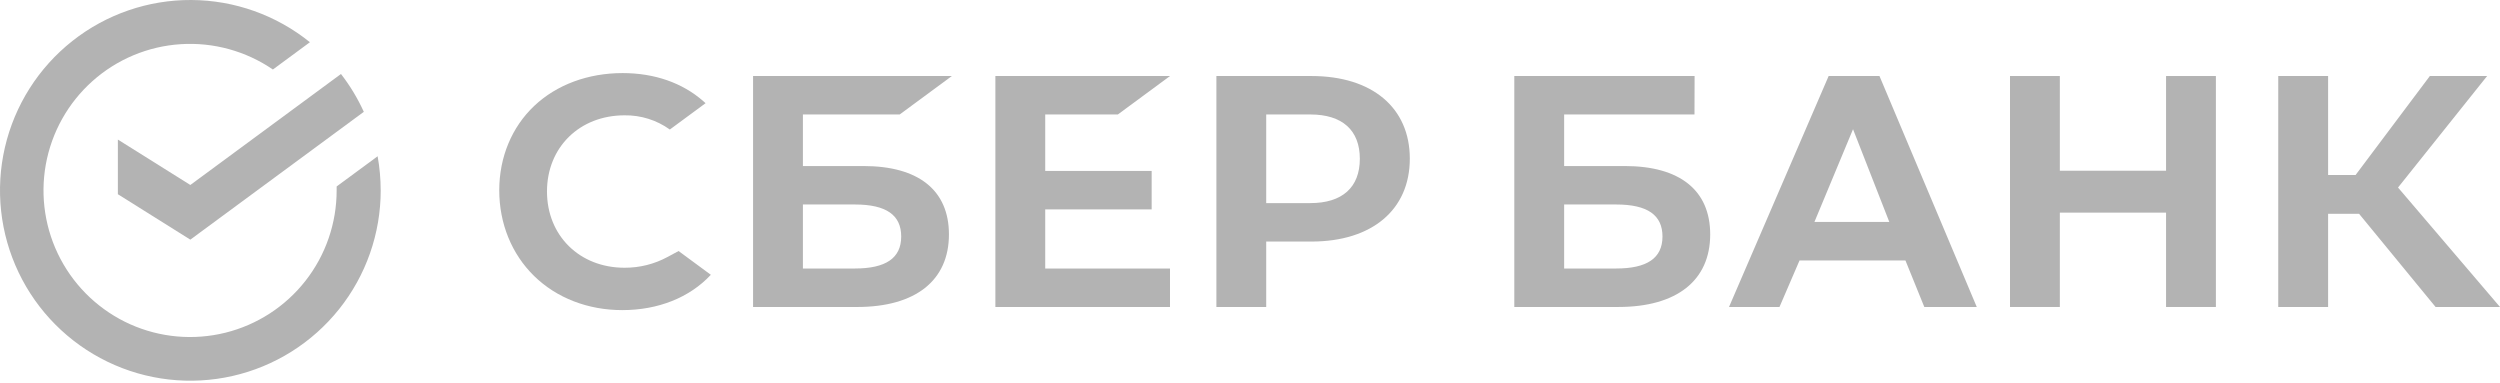 <svg width="137" height="21" viewBox="0 0 137 21" fill="none" xmlns="http://www.w3.org/2000/svg">
<path d="M110.148 4.166V16.823H112.879V11.652H118.7V16.823H121.431V4.166H118.7V9.356H112.879V4.166H110.148Z" fill="#B3B3B3"/>
<path d="M127.58 11.717H129.278L133.469 16.822H136.999L131.412 10.277L136.294 4.166H133.155L129.087 9.589H127.58V4.166H124.848V16.822H127.58V11.717Z" fill="#B3B3B3"/>
<path d="M105.452 16.822H108.327L102.995 4.166H100.21L94.75 16.822H97.516L98.614 14.273H104.418L105.452 16.822ZM99.431 12.162L101.546 7.081L103.534 12.162H99.431Z" fill="#B3B3B3"/>
<path d="M89.039 9.099H85.715V6.273H92.858L92.864 4.166H82.984V16.822H88.686C91.885 16.822 93.719 15.373 93.719 12.846C93.719 10.43 92.057 9.099 89.039 9.099ZM88.563 14.714H85.715V11.206H88.563C90.297 11.206 91.104 11.794 91.104 12.961C91.104 14.153 90.249 14.714 88.563 14.714Z" fill="#B3B3B3"/>
<path d="M61.258 6.273L64.116 4.166H54.547V16.823H64.116V14.716H57.278V11.476H63.111V9.368H57.278V6.273H61.258Z" fill="#B3B3B3"/>
<path d="M47.322 9.099H43.999V6.273H49.303L52.162 4.166H41.268V16.823H46.969C50.168 16.823 52.002 15.373 52.002 12.846C52.002 10.43 50.34 9.099 47.322 9.099ZM46.846 14.714H43.999V11.206H46.846C48.579 11.206 49.386 11.794 49.386 12.961C49.386 14.153 48.532 14.714 46.846 14.714Z" fill="#B3B3B3"/>
<path d="M71.868 4.166H66.658V16.822H69.388V13.237H71.868C75.192 13.237 77.258 11.489 77.258 8.695C77.258 5.902 75.192 4.166 71.868 4.166ZM71.807 11.13H69.388V6.273H71.807C73.558 6.273 74.519 7.136 74.519 8.702C74.519 10.268 73.557 11.13 71.807 11.13Z" fill="#B3B3B3"/>
<path d="M36.581 14.082C35.857 14.474 35.046 14.677 34.223 14.672C31.762 14.672 29.975 12.915 29.975 10.493C29.975 8.072 31.762 6.32 34.223 6.32C35.113 6.307 35.984 6.579 36.707 7.098L38.666 5.654L38.537 5.54C37.389 4.536 35.865 4.005 34.118 4.005C32.223 4.005 30.502 4.643 29.275 5.804C28.047 6.965 27.359 8.614 27.359 10.429C27.359 12.244 28.037 13.919 29.268 15.123C30.499 16.327 32.218 16.994 34.1 16.994C36.069 16.994 37.788 16.308 38.954 15.059L37.186 13.756L36.581 14.082Z" fill="#B3B3B3"/>
<path d="M20.861 10.431C20.861 9.805 20.805 9.18 20.694 8.563L18.448 10.218C18.448 10.289 18.448 10.361 18.448 10.426C18.451 12.221 17.852 13.966 16.747 15.38C15.643 16.795 14.096 17.799 12.354 18.232C10.612 18.665 8.775 18.502 7.136 17.77C5.498 17.037 4.152 15.776 3.313 14.188C2.475 12.601 2.193 10.779 2.511 9.012C2.83 7.246 3.731 5.637 5.07 4.442C6.41 3.247 8.112 2.536 9.903 2.421C11.694 2.307 13.473 2.795 14.954 3.809L16.983 2.314C15.142 0.828 12.85 0.012 10.484 0C8.119 -0.012 5.819 0.781 3.963 2.248C2.107 3.715 0.805 5.769 0.27 8.074C-0.265 10.378 -0 12.796 1.02 14.931C2.04 17.065 3.756 18.789 5.885 19.82C8.015 20.852 10.431 21.128 12.738 20.605C15.046 20.082 17.106 18.79 18.583 16.941C20.059 15.093 20.863 12.797 20.863 10.431H20.861Z" fill="#B3B3B3"/>
<path d="M18.685 4.054C19.181 4.694 19.601 5.39 19.937 6.128L10.43 13.133L6.459 10.643V7.648L10.43 10.137L18.685 4.054Z" fill="#B3B3B3"/>
</svg>
